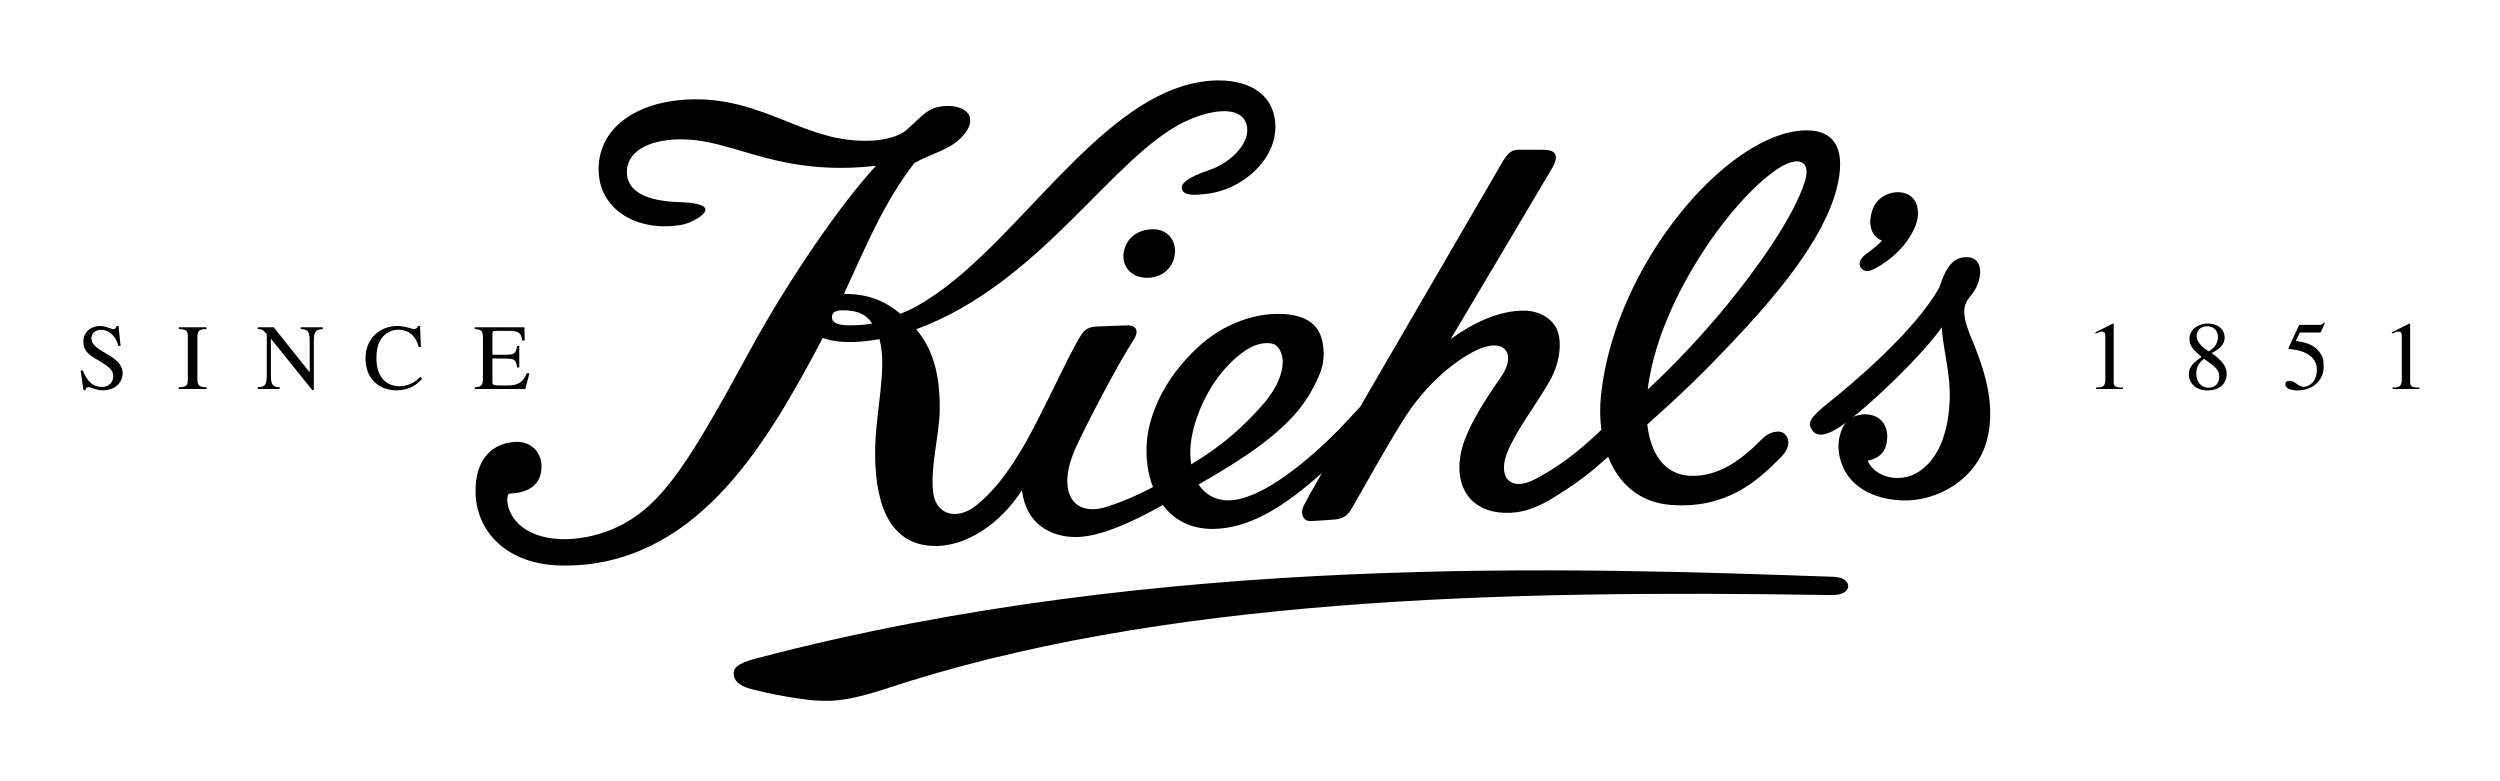 <?xml version="1.0" encoding="utf-8"?>
<svg xmlns="http://www.w3.org/2000/svg" fill="none" height="100%" overflow="visible" preserveAspectRatio="none" style="display: block;" viewBox="0 0 416 130" width="100%">
<g id="Kiehl&apos;s_SVG_logo 1">
<g id="layer1">
<g id="g969">
<path d="M87.405 64.734H79V64.441C79.996 64.373 80.358 64.24 80.358 63.043V56.156C80.358 54.93 79.985 54.837 79 54.754V54.459H87.267L87.308 56.678H86.918C86.689 55.3 86.281 55.056 84.556 55.056H82.459C82.131 55.056 81.94 55.056 81.94 55.577V59.023H84.339C85.722 59.023 85.877 58.651 86.052 57.55H86.407V61.145H86.052C85.863 59.906 85.63 59.691 84.339 59.674L81.94 59.643V63.489C81.94 64.127 81.94 64.147 84.261 64.147C86.205 64.147 86.984 63.676 87.67 62.11H88.103L87.405 64.734ZM69.68 57.737C69.292 56.105 68.169 54.867 66.256 54.867C65.477 54.867 64.574 55.173 63.92 55.812C63.314 56.399 62.634 57.396 62.634 59.627C62.634 62.921 64.481 64.27 66.445 64.27C68.356 64.27 69.474 63.166 69.96 62.702L70.239 62.984C70.222 63.014 68.884 64.952 66.023 64.952C63.514 64.952 60.824 63.459 60.824 59.598C60.824 56.122 63.438 54.242 66.112 54.242C67.499 54.242 68.513 54.753 68.855 54.753C68.932 54.753 69.441 54.753 69.567 54.242H69.897L70.034 57.737H69.68ZM53.695 54.753C52.718 54.867 52.219 54.931 52.219 56.744V64.903H51.953L45.111 56.399H45.074V62.458C45.074 64.053 45.4 64.394 46.538 64.441V64.733H42.885V64.441C44.062 64.363 44.392 64.129 44.392 62.458V55.611C43.755 54.836 43.502 54.753 42.885 54.753V54.461H45.544L51.504 61.921H51.533V56.744C51.533 54.96 51.098 54.836 50.038 54.753V54.461H53.695V54.753ZM29.749 64.44C31.068 64.409 31.256 64.148 31.256 63.042V56.157C31.256 55.007 31.041 54.819 29.749 54.753V54.461H34.367V54.753C33.227 54.805 32.843 54.914 32.843 56.157V63.042C32.843 64.253 33.218 64.409 34.367 64.44V64.733H29.749V64.44ZM20.063 57.55H19.675C19.413 56.282 18.413 54.883 16.781 54.883C16.002 54.883 15.214 55.366 15.214 56.322C15.214 58.651 20.407 58.961 20.407 62.139C20.407 63.459 19.349 64.95 17.127 64.95C15.94 64.95 15.181 64.422 14.717 64.422C14.386 64.422 14.233 64.687 14.233 64.933H13.883L13.419 61.645H13.781C14.076 62.373 14.866 64.393 16.97 64.393C18.212 64.393 18.834 63.508 18.834 62.669C18.834 61.781 18.587 61.258 16.301 59.926C14.866 59.099 13.87 58.423 13.87 56.878C13.87 55.114 15.291 54.242 16.688 54.242C17.624 54.242 18.463 54.771 18.853 54.771C19.288 54.771 19.364 54.415 19.399 54.242H19.723L20.063 57.55ZM287.981 57.232C295.676 49.13 303.5 39.772 305.637 31.322C307.097 25.542 305.854 21.532 300.278 21.7C287.358 22.111 268.671 44.141 266.406 65.75C266.204 67.678 266.216 69.638 266.468 71.518C262.807 75.023 259.791 77.376 255.719 79.591C253.868 80.592 252.039 80.993 250.885 79.794C250.12 78.991 250.001 77.19 250.844 75.188C252.491 71.296 255.29 67.855 257.847 63.442C259.521 60.566 259.916 57.141 259.197 55.123C258.469 53.057 256.183 51.686 253.542 51.686C249.195 51.686 244.82 53.938 241.396 56.417C241.396 56.417 256.597 30.848 258.261 27.999C259.692 25.554 258.521 24.915 256.756 24.915H252.716C251.468 24.915 250.844 25.503 249.902 27.132C238.393 46.925 231.062 59.544 226.331 67.69C225.335 68.742 224.193 69.956 222.816 71.454C217.469 76.866 210.542 82.501 205.383 83.192C202.767 83.541 200.714 82.53 199.454 80.617C206.624 76.501 214.455 71.652 217.988 65.475C219.854 62.206 220.677 60.073 220.054 56.878C219.466 53.904 217.24 52.589 214.119 52.294C209.351 51.843 203.639 53.694 199.176 57.923C194.826 62.063 192.519 66.224 191.377 70.403C190.458 73.772 190.571 77.736 191.853 81.039C189.24 82.464 186.413 83.622 184.224 84.314C178.425 86.153 175.745 81.719 179.013 74.487C180.472 71.236 185.894 60.737 188.644 56.535C189.54 55.166 189.194 54.08 187.51 54.144C186.172 54.198 183.546 54.273 182.459 54.337C181.222 54.415 180.546 54.754 179.897 55.757C177.712 59.157 172.997 69.928 169.748 75.205C167.551 78.768 165.432 81.715 162.401 84.132C159.229 86.655 155.83 85.628 155.318 82.16C154.702 77.962 156.33 72.362 156.37 68.232C156.442 61.98 155.1 57.941 152.453 54.788C173.263 47.171 185.189 25.858 197.283 20.188C198.011 19.84 198.765 19.543 199.514 19.29C203.074 18.091 206.554 18.064 207.384 20.587C208.351 23.497 204.989 27.049 201.161 28.317C197.893 29.415 196.391 30.489 196.675 31.461C197.005 32.575 198.578 32.536 201.072 32.215C207.137 31.423 213.371 25.782 212.047 19.352C211.206 15.239 207.215 13.099 201.744 13.409C200.549 13.479 199.372 13.665 198.219 13.947L198.211 13.938C182.595 17.663 169.734 39.247 155.782 48.902C153.405 50.546 151.944 51.369 149.833 52.225C147.567 50.323 144.774 48.865 140.435 48.913C144.16 40.829 147.011 33.833 152.121 27.155C154.083 25.968 157.128 25.149 159.025 23.71C161.078 22.153 161.929 20.281 161.175 19.038C160.297 17.593 157.555 17.301 155.496 17.971C154.048 18.438 153.057 19.63 151 21.495C148.948 23.364 144.292 23.921 139.363 22.971C137.171 22.541 135.058 21.807 132.925 20.986C127.862 19.026 122.653 16.554 115.978 16.526C106.555 16.484 99.735 20.864 99.608 27.984C99.492 34.984 106.247 38.719 113.504 37.392C115.027 37.108 117.381 35.789 117.386 34.898C117.394 33.922 114.72 33.682 113.347 33.646C107.357 33.512 104.205 31.756 104.314 28.46C104.405 25.47 107.486 23.24 113.155 23.187C118.991 23.127 124.036 25.794 131.372 27.155V27.161C131.432 27.167 131.482 27.178 131.544 27.182C131.574 27.196 131.597 27.196 131.626 27.201H131.628C135.539 27.904 140.099 28.233 145.774 27.587C139.94 33.847 131.185 46.602 124.968 57.999C114.893 76.473 110.407 83.969 102.928 87.594C97.682 90.136 90.665 90.719 86.732 87.567C85.251 86.368 84.413 84.625 84.409 83.111C84.409 82.323 84.619 82.143 84.841 82.137C88.187 81.988 89.791 80.522 90.065 78.332C90.442 75.364 88.366 73.344 85.68 73.532C81.201 73.844 78.948 77.2 79.141 82.265C79.366 88.231 84.095 94.028 93.656 94.111C115.474 94.288 127.142 74.295 135.355 59.157C135.893 58.163 136.402 57.201 136.895 56.239C139.047 57.004 142.042 57.201 146.341 56.434C147.726 61.391 145.58 68.753 145.615 75.627C145.679 85.33 148.852 90.593 155.236 90.845C160.657 91.071 166.46 87.185 170.064 81.56C170.69 87.249 174.95 89.466 179.291 89.358C183.129 89.249 188.302 86.963 193.492 84.031C195.304 86.449 198.065 88.053 201.864 88.012C207.85 87.954 213.686 84.356 219.97 78.69C217.753 82.559 217.463 83.14 216.968 84.104C216.28 85.441 216.846 86.751 218.083 86.711C219.147 86.672 220.967 86.527 222.031 86.449C223.486 86.347 224.181 85.768 224.699 84.97C225.474 83.779 231.239 73.284 234.101 68.966C238.316 62.63 243.639 59.023 246.503 57.929C250.63 56.351 252.268 59.139 249.778 62.702C246.241 67.773 243.518 72.316 242.973 76.045C242.213 81.109 244.692 85.107 250.296 85.336C253.217 85.454 255.771 84.526 258.673 82.704C262.883 80.077 264.616 78.657 267.599 76.009C269.312 80.381 272.728 83.655 278.154 84.031C287.268 84.654 292.36 80.141 296.35 76.078C297.855 74.547 297.859 73.104 296.998 72.24C296.198 71.418 294.386 71.846 293.256 72.998C290.135 76.185 286.121 79.424 281.211 79.173C276.936 78.956 274.67 75.474 274.109 70.637C280.232 65.163 283.442 62.011 287.981 57.232ZM141.267 54.132C139.144 54.132 138.274 53.561 138.454 52.529C138.587 51.772 139.48 51.62 140.249 51.628C142.748 51.661 144.065 52.254 145.133 53.828C143.688 54.103 142.453 54.132 141.267 54.132ZM198.871 70.368C200.697 64.511 204.181 60.243 207.609 58.078C209.359 56.972 211.429 56.878 212.19 57.383C213.973 58.564 214.414 62.679 209.683 67.839C207.032 70.721 203.999 73.772 198.219 77.275C197.9 75.281 198.081 72.922 198.871 70.368ZM274.177 64.82C274.217 64.457 274.268 64.094 274.324 63.728C276.54 49.254 288.329 32.974 295.891 28.042C299.181 25.89 301.378 26.708 300.362 30.081C298.608 35.905 292.43 44.596 287.391 50.73C283.167 55.88 278.707 60.601 274.177 64.82ZM327.883 55.874C327.124 54.06 326.576 52.159 327 50.786C327.448 49.318 328.532 49.039 329.231 46.872C329.804 45.081 329.556 42.868 327.373 42.791C324.945 42.703 323.791 44.559 322.727 47.775C318.773 55.03 307.839 64.189 304.411 66.894C301.179 69.466 300.669 70.356 301.568 71.607C302.457 72.827 304.176 72.639 307.689 69.932C312.077 66.547 319.913 59.015 323.116 54.457C323.352 59.203 325.3 63.653 323.999 70.409C323.417 73.431 321.904 77.416 318.264 79.033C315.638 80.197 311.929 79.316 310.793 76.677C312.966 76.179 313.972 74.957 314.036 72.763C314.094 70.743 312.925 69.247 310.981 68.983C309.598 68.796 307.755 69.224 306.837 70.767C306.06 72.082 305.664 73.946 306.118 76.028C307.198 80.933 311.77 83.099 316.493 83.268C322.411 83.483 328.885 79.753 330.61 73.296C332.282 67.039 329.903 60.744 327.883 55.874ZM187.068 41.602C186.466 43.797 187.845 46.133 190.659 46.222C193.32 46.309 194.951 44.688 195.398 42.821C195.992 40.333 194.462 38.083 191.782 38.149C189.541 38.201 187.69 39.305 187.068 41.602ZM307.542 97.587C307.585 96.758 306.707 96.028 305.053 95.978C262.769 94.504 193.189 91.869 126.237 109.461C123.784 110.059 122.122 110.775 122.077 111.929C122.036 113.118 122.815 114.061 124.864 114.615C128.542 115.606 132.366 116.205 134.46 116.445C136.087 116.633 138.113 116.724 140.108 116.439C142.625 116.085 145.392 115.271 147.192 114.673C192.847 99.492 249.848 98.119 304.748 99.022C306.618 99.055 307.498 98.342 307.542 97.587ZM311.969 44.695C314.744 43.251 317.209 40.925 318.555 38.009C319.73 35.443 319.17 32.773 316.898 32.123C315.133 31.621 312.701 32.461 311.781 34.434C310.722 36.746 311.134 39.281 313.165 40.027C312.629 40.691 311.247 41.742 310.53 42.265C309.58 42.952 309.163 43.831 309.627 44.517C310.239 45.439 311.206 45.098 311.969 44.695ZM398.118 64.492C399.054 64.457 399.656 64.428 399.656 63.237V55.927C399.656 55.594 399.656 55.172 399.108 55.172C398.914 55.172 398.914 55.172 398.005 55.528V55.307L400.914 53.838L401.048 53.869V63.543C401.048 64.309 401.363 64.492 402.581 64.492V64.734H398.118V64.492ZM382.016 56.71C383.305 56.931 384.83 57.208 385.783 58.364C386.475 59.202 386.657 59.673 386.657 61.108C386.657 63.253 384.872 64.963 382.322 64.963C381.047 64.963 380.285 64.57 380.285 63.993C380.285 63.83 380.285 63.367 380.932 63.367C381.971 63.367 382.398 64.363 383.282 64.363C384.329 64.363 385.527 63.458 385.527 61.493C385.527 58.916 382.658 58.158 380.916 58.095C380.821 58.095 380.769 57.998 380.821 57.882L382.577 54.061H385.96C386.378 54.061 386.525 53.885 386.702 53.645L386.844 53.755L386.232 55.19C386.183 55.335 386.044 55.335 385.867 55.335H382.688L382.016 56.71ZM366.333 59.382C364.973 58.189 364.327 57.643 364.327 56.34C364.327 54.71 365.962 53.838 367.35 53.838C369.176 53.838 370.18 54.901 370.18 56.129C370.18 57.606 368.889 58.288 368.017 58.753C370.18 60.304 370.52 61.241 370.52 62.316C370.52 63.154 369.982 64.963 367.306 64.963C365.296 64.963 364.226 63.634 364.226 62.38C364.226 60.976 364.892 60.476 366.333 59.382ZM365.457 62.215C365.457 63.458 366.199 64.51 367.51 64.51C368.529 64.51 369.291 63.83 369.291 62.703C369.291 61.504 368.611 61.024 366.758 59.707C366.232 60.124 365.457 60.753 365.457 62.215ZM367.541 58.464C368.158 58.058 369.063 57.467 369.063 56.046C369.063 55.157 368.5 54.291 367.251 54.291C366.039 54.291 365.521 55.142 365.521 55.914C365.521 57.173 366.962 58.094 367.541 58.464ZM348.795 64.492C349.731 64.457 350.323 64.428 350.323 63.237V55.927C350.323 55.594 350.323 55.172 349.78 55.172C349.583 55.172 349.583 55.172 348.678 55.528V55.307L351.588 53.838L351.716 53.869V63.543C351.716 64.309 352.038 64.492 353.252 64.492V64.734H348.795V64.492Z" fill="black" id="path971"/>
</g>
</g>
</g>
</svg>